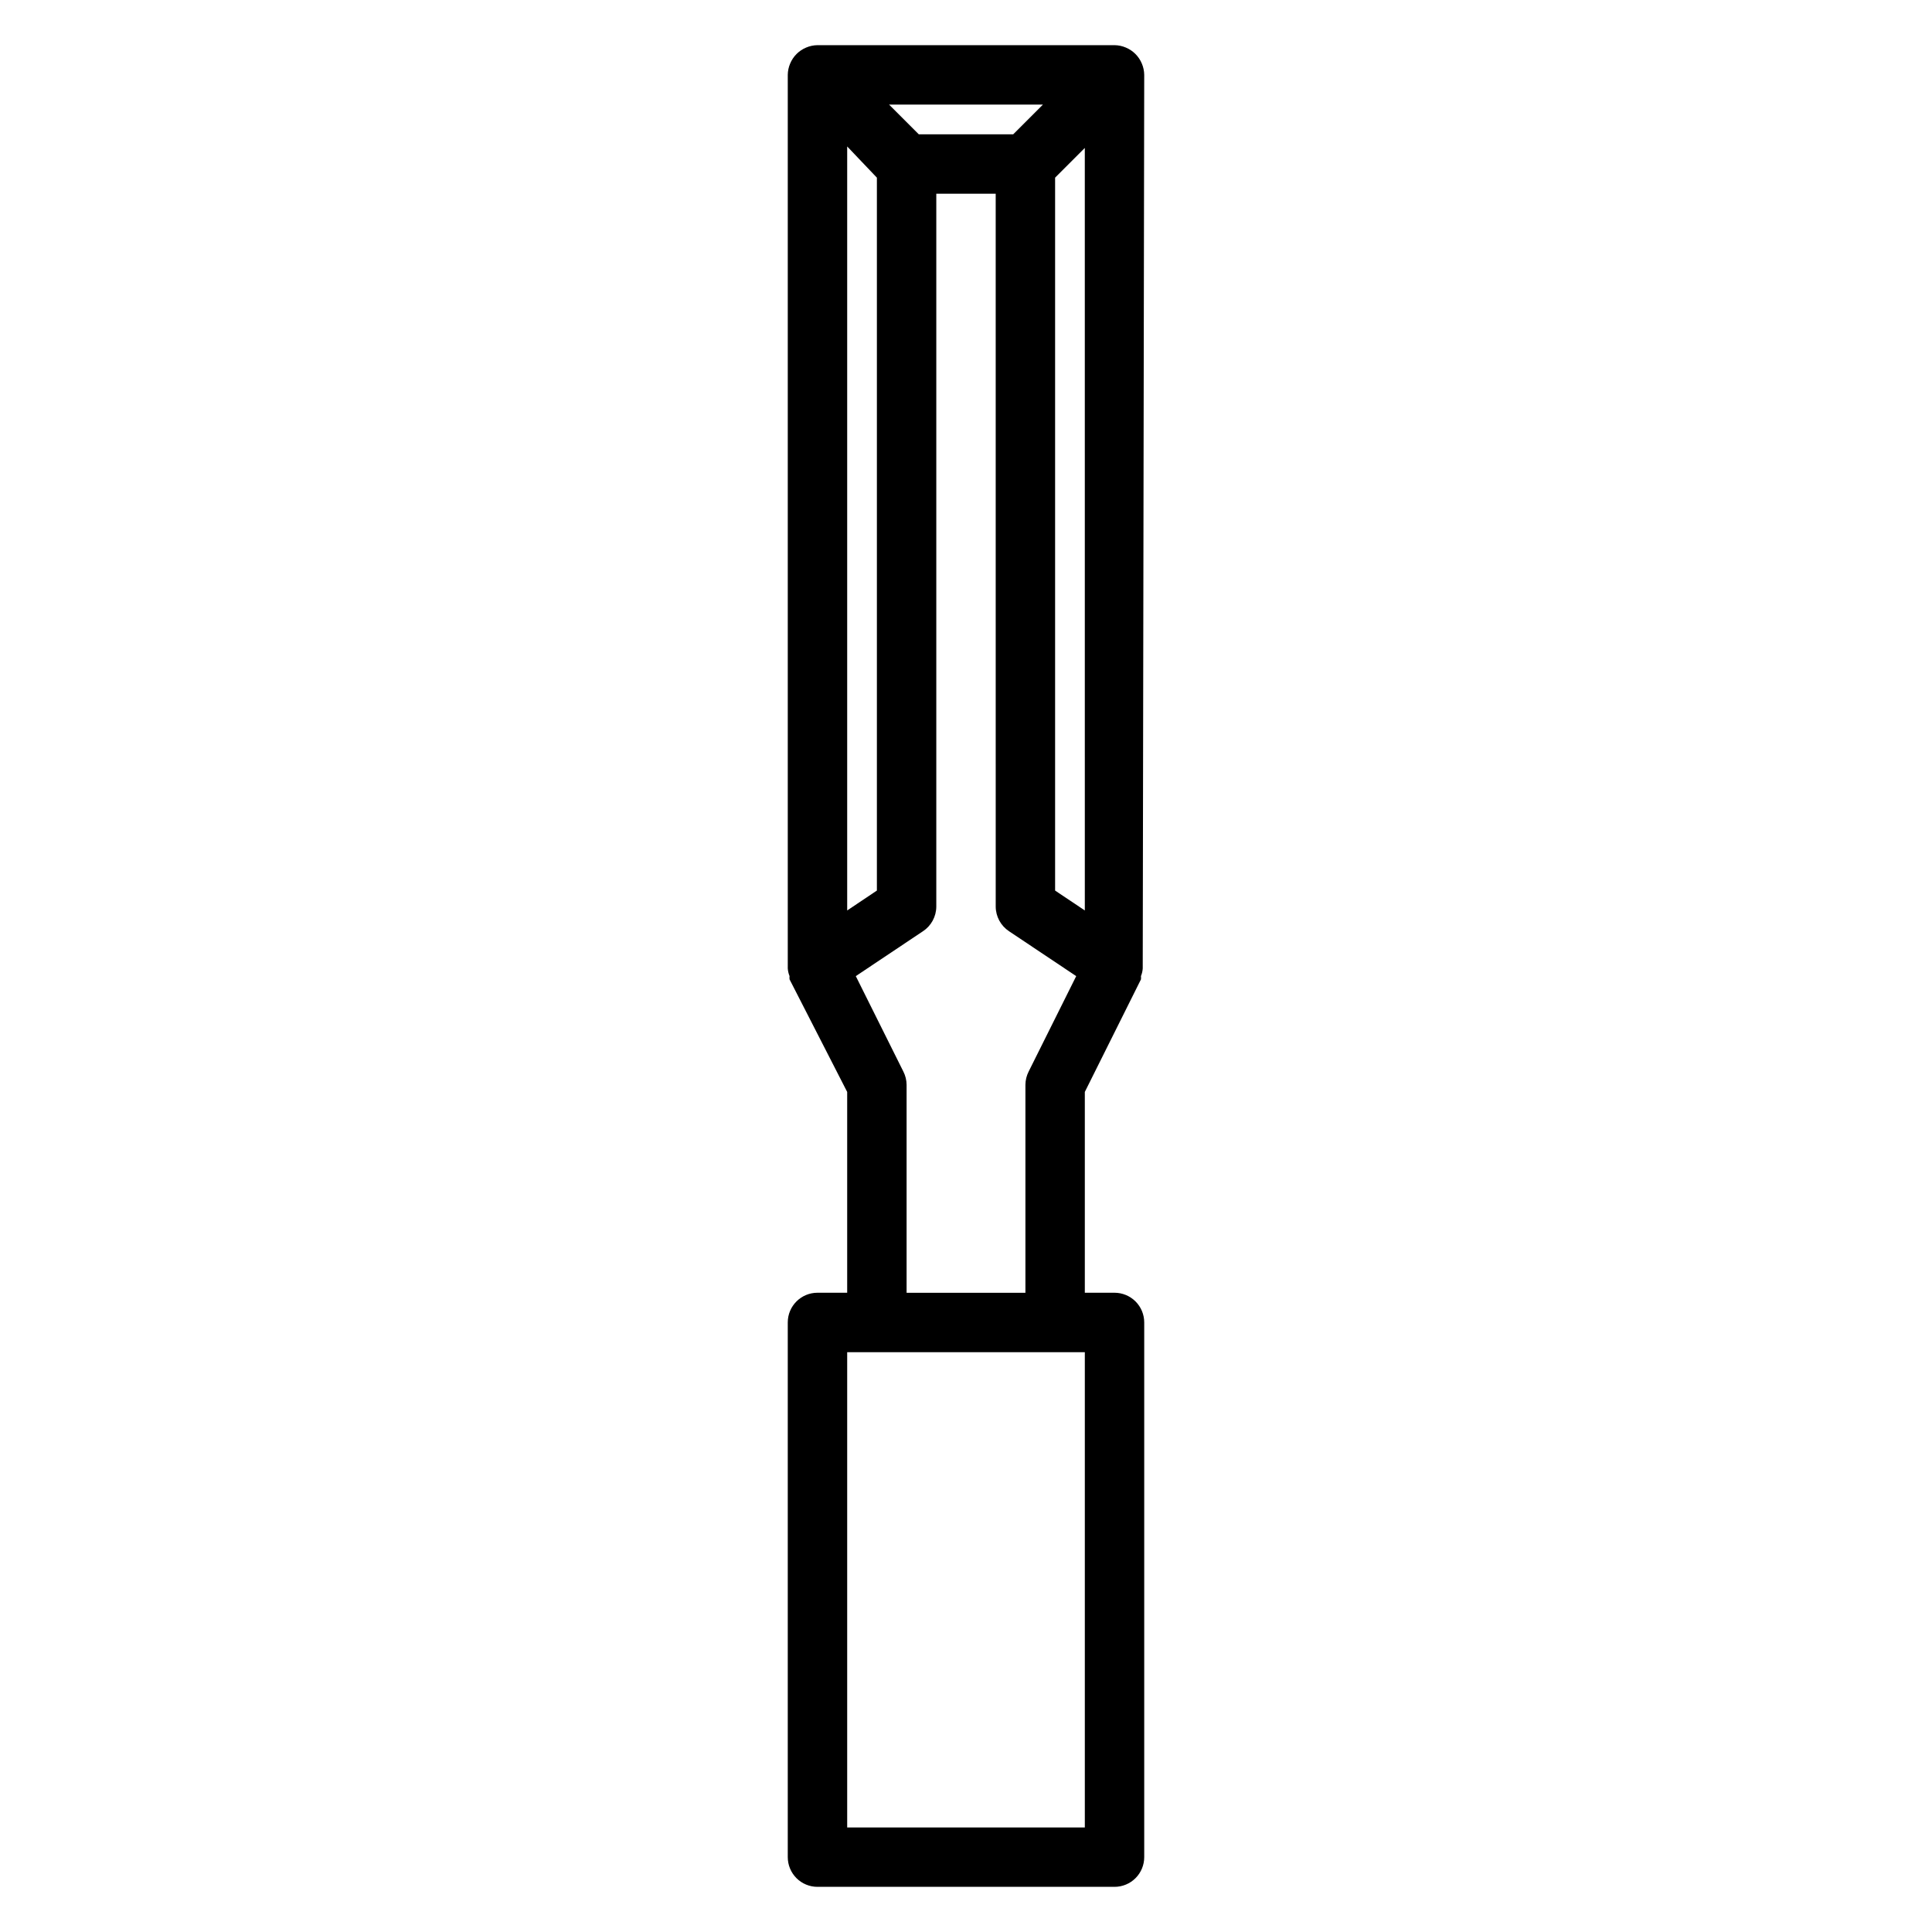<?xml version="1.0" encoding="UTF-8"?>
<!-- Uploaded to: SVG Find, www.svgrepo.com, Generator: SVG Find Mixer Tools -->
<svg fill="#000000" width="800px" height="800px" version="1.1" viewBox="144 144 512 512" xmlns="http://www.w3.org/2000/svg">
 <path d="m447.23 163.84c-0.012-1.027-0.227-2.043-0.629-2.988-0.801-1.926-2.328-3.453-4.25-4.254-0.949-0.402-1.965-0.617-2.992-0.629h-78.723c-1.027 0.012-2.043 0.227-2.988 0.629-1.926 0.801-3.453 2.328-4.254 4.254-0.402 0.945-0.617 1.961-0.629 2.988v236.16 0.629c0.047 0.703 0.203 1.395 0.473 2.047-0.035 0.285-0.035 0.578 0 0.863l15.273 29.836v53.215h-7.875c-4.348 0-7.871 3.523-7.871 7.871v141.7c0 2.086 0.832 4.09 2.305 5.566 1.477 1.477 3.481 2.305 5.566 2.305h78.723c2.086 0 4.09-0.828 5.566-2.305 1.477-1.477 2.305-3.481 2.305-5.566v-141.7c0-2.086-0.828-4.09-2.305-5.566-1.477-1.473-3.481-2.305-5.566-2.305h-7.871v-53.215l14.879-29.836h-0.004c0.035-0.285 0.035-0.578 0-0.863 0.27-0.652 0.43-1.344 0.473-2.047v-0.629zm-23.617 216.17v-188.93l7.871-7.871 0.004 202.07zm-47.23-188.93v188.93l-7.871 5.273v-202.47zm11.098-11.492-7.871-7.871h40.777l-7.871 7.871zm44.008 448.71h-62.977v-125.95h62.977zm-47.234-141.7v-55.102c-0.008-1.234-0.305-2.449-0.867-3.543l-12.594-25.27 17.789-11.887h0.004c2.199-1.449 3.527-3.902 3.539-6.535v-188.93h15.742l0.004 188.93c0.012 2.633 1.344 5.086 3.543 6.535l17.789 11.887-12.594 25.27c-0.562 1.094-0.859 2.309-0.867 3.543v55.105z"/>
</svg>